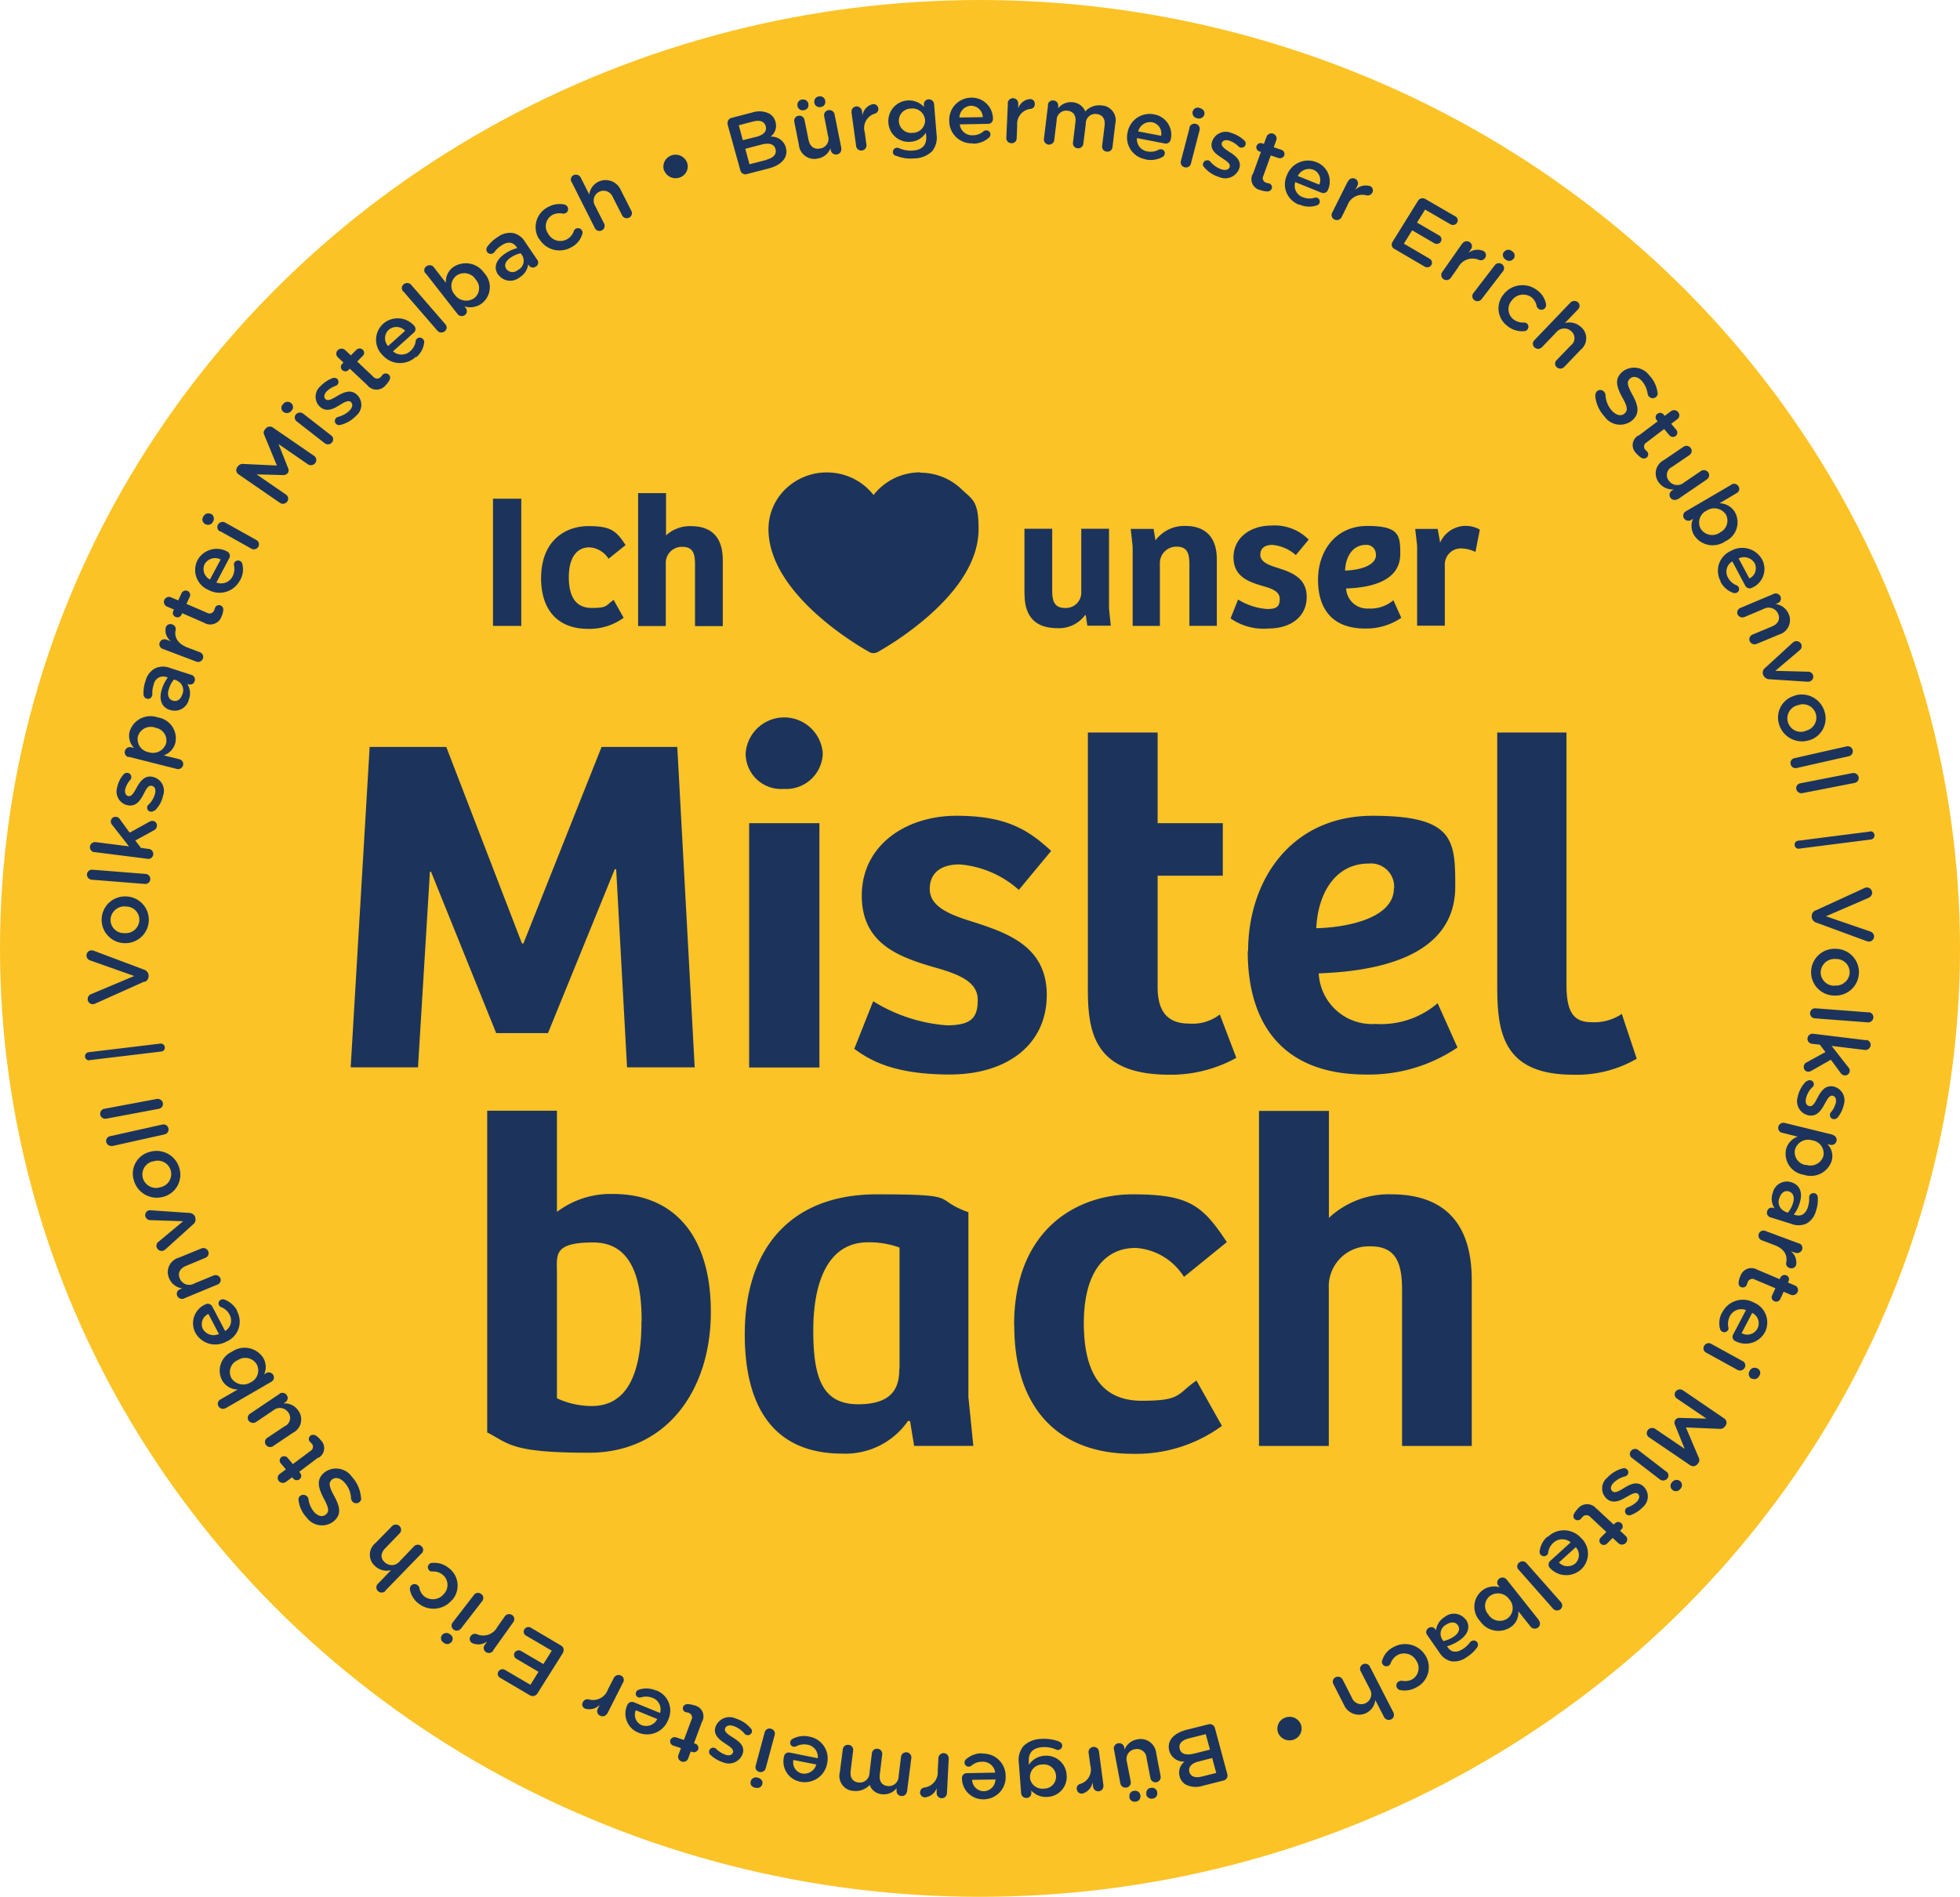 <svg xmlns="http://www.w3.org/2000/svg" width="152.074" height="147.194" viewBox="0 0 152.074 147.194"><g transform="translate(-60.2 -82.6)"><ellipse cx="76.037" cy="73.597" rx="76.037" ry="73.597" transform="translate(60.2 82.6)" fill="#fbc326"/><g transform="translate(66.794 90.076)"><path d="M729.942,1067.99a.4.4,0,0,1-.3.491l-1.622.409a1.736,1.736,0,0,1-1.281-.082.992.992,0,0,1-.5-.654h0a1.075,1.075,0,0,1,.382-1.145,1.154,1.154,0,0,1-1.186-.832h0c-.2-.791.341-1.377,1.35-1.636l1.69-.423a.406.406,0,0,1,.5.286l.968,3.6Zm-2.985-2.781c-.545.136-.818.423-.709.818h0c.1.382.463.518,1.091.368l1.254-.314-.327-1.2Zm.736,1.8c-.5.123-.8.409-.7.8h0c.1.354.436.491.941.368l1.145-.286-.314-1.159Z" transform="translate(-641.306 -937.786)" fill="#1c345c"/><path d="M694.157,1073.389a.4.4,0,0,1,.327-.45.4.4,0,0,1,.477.314l.027.177a1.277,1.277,0,0,1,.968-.791,1.212,1.212,0,0,1,1.486,1.063l.341,1.786a.4.4,0,0,1-.791.15l-.3-1.554a.732.732,0,0,0-.9-.682.759.759,0,0,0-.627.968l.3,1.54a.4.4,0,0,1-.327.464.405.405,0,0,1-.477-.313l-.5-2.658Zm1.213,3.749v-.041a.385.385,0,0,1,.341-.464.41.41,0,0,1,.5.314v.041a.4.4,0,0,1-.354.477.426.426,0,0,1-.5-.314Zm1.309-.232v-.041a.385.385,0,0,1,.341-.464.41.41,0,0,1,.5.313v.041a.4.4,0,0,1-.354.477.426.426,0,0,1-.5-.314Z" transform="translate(-614.327 -945.135)" fill="#1c345c"/><path d="M675.134,1080.079a.387.387,0,0,1-.341.436.4.4,0,0,1-.45-.341l-.041-.341a1.119,1.119,0,0,1-.777.859.377.377,0,0,1-.45-.341.365.365,0,0,1,.273-.409,1.156,1.156,0,0,0,.777-1.431l-.136-1a.4.4,0,0,1,.354-.436.4.4,0,0,1,.45.341l.354,2.672Z" transform="translate(-596.122 -948.989)" fill="#1c345c"/><path d="M643.173,1072.681a.319.319,0,0,1,.245.3.342.342,0,0,1-.313.341.27.27,0,0,1-.15-.027,2.226,2.226,0,0,0-1.091-.191c-.722.055-1.077.436-1.036,1.118v.259a1.557,1.557,0,0,1,1.213-.709,1.574,1.574,0,0,1,1.718,1.472h0a1.551,1.551,0,0,1-1.472,1.718,1.516,1.516,0,0,1-1.268-.491v.164a.366.366,0,0,1-.354.409.4.4,0,0,1-.436-.368l-.177-2.344a1.694,1.694,0,0,1,.354-1.309,2.022,2.022,0,0,1,1.4-.559,3.317,3.317,0,0,1,1.377.2Zm-2.263,2.767h0a.973.973,0,0,0,1.1.873.927.927,0,0,0,.927-1h0a.943.943,0,0,0-1.063-.872.96.96,0,0,0-.954,1.009Z" transform="translate(-567.596 -945)" fill="#1c345c"/><path d="M609.254,1080.727a1.734,1.734,0,0,1,1.84,1.731h0a1.719,1.719,0,0,1-1.69,1.813,1.64,1.64,0,0,1-1.7-1.649.37.37,0,0,1,.368-.382l2.208-.041a.958.958,0,0,0-1.022-.845,1.253,1.253,0,0,0-.831.313.306.306,0,0,1-.2.068.32.32,0,0,1-.327-.314.341.341,0,0,1,.109-.245,1.835,1.835,0,0,1,1.254-.477Zm-.763,2.031a.917.917,0,0,0,.913.886.938.938,0,0,0,.9-.913l-1.8.027Z" transform="translate(-539.661 -952.119)" fill="#1c345c"/><path d="M585.893,1083.8a.4.4,0,0,1-.8-.041v-.354a1.078,1.078,0,0,1-.913.709.383.383,0,0,1-.041-.763,1.188,1.188,0,0,0,1.036-1.281l.055-1.009a.4.4,0,0,1,.8.041Z" transform="translate(-519.013 -952.114)" fill="#1c345c"/><path d="M543.318,1079.506a.392.392,0,0,1-.45.341.4.4,0,0,1-.354-.436v-.164a1.254,1.254,0,0,1-1.118.464,1.1,1.1,0,0,1-.968-.722,1.468,1.468,0,0,1-1.254.463,1.155,1.155,0,0,1-1.063-1.431l.232-1.8a.393.393,0,0,1,.45-.341.388.388,0,0,1,.354.436l-.191,1.568c-.068.532.15.859.6.913a.752.752,0,0,0,.859-.75l.191-1.554a.405.405,0,0,1,.8.1l-.191,1.581c-.068.532.164.845.6.9a.761.761,0,0,0,.859-.75l.191-1.554a.405.405,0,0,1,.8.1l-.341,2.672Z" transform="translate(-479.546 -947.953)" fill="#1c345c"/><path d="M508.161,1070.911a1.715,1.715,0,0,1,1.4,2.086h0a1.754,1.754,0,0,1-2.058,1.418,1.6,1.6,0,0,1-1.281-1.977.367.367,0,0,1,.45-.286l2.167.436a.968.968,0,0,0-.8-1.05,1.34,1.34,0,0,0-.872.123.372.372,0,0,1-.218.027.3.3,0,0,1-.245-.368.356.356,0,0,1,.15-.218,1.876,1.876,0,0,1,1.336-.191Zm-1.213,1.813a.874.874,0,0,0,.682,1.05.968.968,0,0,0,1.091-.7Z" transform="translate(-451.981 -943.625)" fill="#1c345c"/><path d="M488.288,1070.933c-.055.232-.286.313-.545.259s-.409-.259-.341-.477v-.041a.435.435,0,0,1,.559-.259c.245.068.409.259.341.491v.041Zm.273-1.254a.4.4,0,0,1-.491.286.38.38,0,0,1-.286-.477l.7-2.6a.39.39,0,0,1,.491-.273.384.384,0,0,1,.286.477l-.7,2.6Z" transform="translate(-435.748 -939.939)" fill="#1c345c"/><path d="M467.031,1061.258a.287.287,0,0,1,.068.3.326.326,0,0,1-.409.2.287.287,0,0,1-.15-.1,1.907,1.907,0,0,0-.872-.6c-.327-.1-.573-.014-.641.2h0c-.082.259.245.463.613.7.45.286.954.641.75,1.268h0a1.138,1.138,0,0,1-1.513.654,2.55,2.55,0,0,1-.981-.573.32.32,0,0,1,.313-.545.231.231,0,0,1,.136.082,1.91,1.91,0,0,0,.722.45c.3.1.518,0,.573-.177h0c.082-.259-.259-.464-.613-.7-.45-.3-.927-.668-.75-1.268h0a1.153,1.153,0,0,1,1.581-.668,2.409,2.409,0,0,1,1.159.763Z" transform="translate(-415.363 -934.599)" fill="#1c345c"/><path d="M444.124,1054.049l-.627,1.69.123.041a.339.339,0,0,1,.2.436.36.36,0,0,1-.45.2l-.123-.041-.2.545a.4.4,0,0,1-.518.232.392.392,0,0,1-.245-.491l.2-.545-.6-.2a.346.346,0,0,1-.218-.436.366.366,0,0,1,.45-.2l.6.2.586-1.568a.371.371,0,0,0-.259-.545.8.8,0,0,0-.191-.041.32.32,0,0,1-.2-.409.374.374,0,0,1,.314-.218,1.72,1.72,0,0,1,.559.1.864.864,0,0,1,.6,1.268Z" transform="translate(-396.246 -927.936)" fill="#1c345c"/><path d="M418.586,1043.9a1.675,1.675,0,0,1,.954,2.3h0a1.747,1.747,0,0,1-2.29,1,1.585,1.585,0,0,1-.872-2.167.391.391,0,0,1,.5-.2l2.031.832a.942.942,0,0,0-.586-1.172,1.329,1.329,0,0,0-.886-.041.4.4,0,0,1-.218,0,.3.3,0,0,1-.164-.409.3.3,0,0,1,.191-.177,1.863,1.863,0,0,1,1.35.055Zm-1.554,1.554a.876.876,0,0,0,.463,1.159.963.963,0,0,0,1.2-.477Z" transform="translate(-374.293 -920.214)" fill="#1c345c"/><path d="M393.539,1039.091a.4.4,0,0,1-.545.177.393.393,0,0,1-.191-.532l.164-.314a1.147,1.147,0,0,1-1.131.3.349.349,0,0,1-.177-.518.4.4,0,0,1,.464-.2,1.212,1.212,0,0,0,1.472-.777l.464-.9a.415.415,0,0,1,.545-.177.366.366,0,0,1,.177.518l-1.227,2.426Z" transform="translate(-353.022 -913.604)" fill="#1c345c"/><path d="M348.561,1010.818l-2,3.176a.43.43,0,0,1-.573.136l-2.317-1.363a.345.345,0,0,1-.123-.491.372.372,0,0,1,.5-.123l1.977,1.159.627-1.009-1.718-1.009a.345.345,0,0,1-.123-.491.369.369,0,0,1,.5-.109l1.718,1.009.654-1.036-2-1.172a.345.345,0,0,1-.123-.491.372.372,0,0,1,.5-.123l2.345,1.39a.378.378,0,0,1,.136.545Z" transform="translate(-311.465 -890.048)" fill="#1c345c"/><path d="M329.4,1004.32a.409.409,0,0,1-.559.109.384.384,0,0,1-.109-.545l.2-.286a1.137,1.137,0,0,1-1.172.123.361.361,0,0,1-.1-.545.394.394,0,0,1,.477-.136,1.235,1.235,0,0,0,1.581-.559l.586-.832a.409.409,0,0,1,.559-.1.379.379,0,0,1,.1.545l-1.581,2.222Z" transform="translate(-297.727 -883.7)" fill="#1c345c"/><path d="M311.987,993.189a.415.415,0,0,1-.6.041.4.4,0,0,1-.136-.573l.027-.027a.43.43,0,0,1,.613-.041.39.39,0,0,1,.123.573Zm.736-1.05a.4.4,0,0,1-.559.082.381.381,0,0,1-.082-.545l1.663-2.154a.394.394,0,0,1,.559-.068.378.378,0,0,1,.082.545l-1.663,2.154Z" transform="translate(-283.561 -873.237)" fill="#1c345c"/><path d="M296.758,975.159h0a1.861,1.861,0,0,1-2.59.259,1.733,1.733,0,0,1-.668-1.09.423.423,0,0,1,.082-.286A.368.368,0,0,1,294.1,974a.409.409,0,0,1,.136.2,1.074,1.074,0,0,0,.4.682,1.1,1.1,0,0,0,1.5-.2h0a1.022,1.022,0,0,0-.1-1.5,1.174,1.174,0,0,0-.8-.245.293.293,0,0,1-.218-.068.33.33,0,0,1-.041-.477.31.31,0,0,1,.245-.123,1.8,1.8,0,0,1,1.309.409,1.7,1.7,0,0,1,.245,2.481Z" transform="translate(-268.291 -858.465)" fill="#1c345c"/><path d="M271.934,955.642a.42.42,0,0,1-.573.014.391.391,0,0,1-.027-.559l1.036-1.077a1.3,1.3,0,0,1-1.227-.3,1.16,1.16,0,0,1,0-1.786l1.3-1.322a.407.407,0,0,1,.573-.014.391.391,0,0,1,.027.559l-1.118,1.159c-.368.382-.4.791-.041,1.1a.786.786,0,0,0,1.172-.1l1.1-1.145a.4.4,0,0,1,.573,0,.364.364,0,0,1,.014.545l-2.835,2.917Z" transform="translate(-248.621 -839.656)" fill="#1c345c"/><path d="M234.905,920.838a.372.372,0,0,1-.136.313.4.4,0,0,1-.545-.041.536.536,0,0,1-.109-.218,1.9,1.9,0,0,0-.5-1.254c-.327-.368-.722-.45-.981-.232h0c-.245.218-.259.477.15,1.227.477.872.627,1.472-.027,2.017h0a1.46,1.46,0,0,1-2.072-.286,2.388,2.388,0,0,1-.641-1.349.341.341,0,0,1,.123-.341.4.4,0,0,1,.545.041.364.364,0,0,1,.1.191,1.9,1.9,0,0,0,.436,1.009c.314.354.682.4.913.2h0c.273-.232.245-.491-.177-1.281-.463-.872-.532-1.472.041-1.963h0a1.491,1.491,0,0,1,2.154.314,2.665,2.665,0,0,1,.709,1.649Z" transform="translate(-213.473 -812.064)" fill="#1c345c"/><path d="M221.394,901.19l-1.459,1.1.082.1a.332.332,0,0,1-.055.477.361.361,0,0,1-.491-.055l-.082-.1-.477.354a.406.406,0,0,1-.559-.068.379.379,0,0,1,.068-.545l.477-.354-.4-.477a.332.332,0,0,1,.055-.477.363.363,0,0,1,.491.068l.4.477,1.363-1.022a.363.363,0,0,0,.082-.586,1.194,1.194,0,0,0-.136-.136.329.329,0,0,1,.055-.464.384.384,0,0,1,.382-.027,1.476,1.476,0,0,1,.409.368.856.856,0,0,1-.191,1.39Z" transform="translate(-203.314 -795.551)" fill="#1c345c"/><path d="M203.744,875.558a.4.4,0,0,1,.559.109.381.381,0,0,1-.1.545l-.15.1a1.261,1.261,0,0,1,1.131.532,1.156,1.156,0,0,1-.4,1.745l-1.54,1.036a.406.406,0,0,1-.559-.1.384.384,0,0,1,.109-.545l1.35-.9a.7.7,0,0,0,.273-1.077.789.789,0,0,0-1.159-.15l-1.336.9a.426.426,0,0,1-.573-.1.384.384,0,0,1,.109-.545l2.29-1.54Z" transform="translate(-188.65 -774.881)" fill="#1c345c"/><path d="M184.793,854.579a.4.4,0,0,1-.545-.136.381.381,0,0,1,.136-.532l1.35-.777a1.411,1.411,0,0,1-1.186-.668,1.607,1.607,0,0,1,.736-2.263h0a1.717,1.717,0,0,1,2.413.45,1.373,1.373,0,0,1,.082,1.309l.15-.1a.416.416,0,0,1,.559.136.384.384,0,0,1-.136.532l-3.558,2.058Zm.913-3.708h0a1,1,0,0,0-.45,1.4,1.1,1.1,0,0,0,1.5.3h0a1.016,1.016,0,0,0,.436-1.418,1.041,1.041,0,0,0-1.486-.273Z" transform="translate(-173.884 -752.784)" fill="#1c345c"/><path d="M173.418,823.179a1.675,1.675,0,0,1-.818,2.358h0a1.763,1.763,0,0,1-2.413-.682,1.6,1.6,0,0,1,.791-2.208.391.391,0,0,1,.518.164l1,1.908a.935.935,0,0,0,.341-1.268,1.189,1.189,0,0,0-.654-.586.29.29,0,0,1-.164-.15.311.311,0,0,1,.15-.423.38.38,0,0,1,.273-.014,1.877,1.877,0,0,1,1,.886Zm-2.222.218a.869.869,0,0,0-.423,1.172.97.97,0,0,0,1.24.382L171.2,823.4Z" transform="translate(-161.623 -728.909)" fill="#1c345c"/><path d="M156.98,796.986a.41.41,0,0,1-.532-.2.376.376,0,0,1,.218-.518l.164-.068a1.271,1.271,0,0,1-1-.75,1.166,1.166,0,0,1,.75-1.636l1.731-.709a.41.41,0,0,1,.532.2.384.384,0,0,1-.2.518l-1.5.627c-.5.2-.682.573-.491,1a.781.781,0,0,0,1.118.368l1.486-.614a.411.411,0,0,1,.532.2.376.376,0,0,1-.218.5l-2.563,1.063Z" transform="translate(-149.288 -703.698)" fill="#1c345c"/><path d="M146.72,772.061v.041a.458.458,0,0,1-.164.532l-2.14,1.936a.773.773,0,0,1-.177.109.413.413,0,0,1-.5-.245.383.383,0,0,1,.15-.464l1.895-1.581-2.522-.082a.413.413,0,0,1-.4-.259.384.384,0,0,1,.232-.491.357.357,0,0,1,.2-.014l2.931.2a.523.523,0,0,1,.491.3Z" transform="translate(-138.169 -685.098)" fill="#1c345c"/><path d="M138.184,741.34h0a1.852,1.852,0,0,1-2.29-1.268,1.74,1.74,0,0,1,1.254-2.222h0a1.837,1.837,0,0,1,2.276,1.268A1.773,1.773,0,0,1,138.184,741.34Zm-.8-2.754h0a1.047,1.047,0,0,0-.791,1.309,1.064,1.064,0,0,0,1.363.7h0a1.039,1.039,0,1,0-.573-1.99Z" transform="translate(-132.101 -655.944)" fill="#1c345c"/><path d="M121.1,724.373a.405.405,0,0,1-.477-.286.373.373,0,0,1,.3-.464l4.035-.9a.392.392,0,1,1,.177.763l-4.035.9Z" transform="translate(-118.971 -642.93)" fill="#1c345c"/><path d="M117.718,709.681a.389.389,0,1,1-.15-.763l4.062-.763a.412.412,0,0,1,.477.314.385.385,0,0,1-.314.45l-4.062.763Z" transform="translate(-116.064 -630.351)" fill="#1c345c"/><path d="M108.93,677.973a.316.316,0,0,1-.082-.627l5.562-.668a.312.312,0,0,1,.354.273.3.3,0,0,1-.273.341l-5.562.668Z" transform="translate(-108.572 -603.169)" fill="#1c345c"/><path d="M113.885,626.026l-3.79,1.7a.444.444,0,0,1-.191.055.4.4,0,0,1-.409-.382.414.414,0,0,1,.286-.409l3.326-1.4-3.435-1.213a.4.4,0,0,1,.109-.777.8.8,0,0,1,.177.027l3.912,1.472a.5.5,0,0,1,.354.45v.041a.483.483,0,0,1-.314.463Z" transform="translate(-109.287 -557.329)" fill="#1c345c"/><path d="M119.663,596.516h0a1.814,1.814,0,1,1,.123-3.626h0a1.814,1.814,0,1,1-.109,3.626Zm.109-2.849h0a1.081,1.081,0,0,0-1.172,1.009,1.035,1.035,0,0,0,1.077,1.063h0a1.06,1.06,0,0,0,1.159-1,1.027,1.027,0,0,0-1.077-1.063Z" transform="translate(-116.619 -530.804)" fill="#1c345c"/><path d="M110.063,578.458a.4.4,0,0,1-.368-.423.39.39,0,0,1,.436-.354l4.117.327a.39.39,0,1,1-.068.777Z" transform="translate(-109.541 -517.667)" fill="#1c345c"/><path d="M111.721,550.333a.387.387,0,0,1-.341-.436.4.4,0,0,1,.45-.341l2.576.327-1.281-1.636a.411.411,0,0,1-.123-.354.366.366,0,0,1,.409-.3.451.451,0,0,1,.314.218l.736,1.009,1.527-.845a.448.448,0,0,1,.273-.068.356.356,0,0,1,.314.409.4.4,0,0,1-.218.314l-1.459.8.436.573.613.082a.387.387,0,0,1,.341.436.375.375,0,0,1-.45.327l-4.1-.518Z" transform="translate(-110.994 -491.682)" fill="#1c345c"/><path d="M129.585,525.459a.327.327,0,0,1-.3.1.3.3,0,0,1-.259-.368.185.185,0,0,1,.082-.15,1.9,1.9,0,0,0,.532-.9c.068-.327-.041-.545-.273-.586h0c-.273-.055-.436.286-.627.654-.245.464-.559.982-1.227.859h0a1.085,1.085,0,0,1-.818-1.391,2.206,2.206,0,0,1,.491-1,.352.352,0,0,1,.341-.123.327.327,0,0,1,.259.382.219.219,0,0,1-.068.15,1.865,1.865,0,0,0-.4.736c-.055.3.055.491.245.532h0c.259.055.436-.286.641-.654.259-.464.6-.968,1.213-.845h0a1.1,1.1,0,0,1,.845,1.445,2.31,2.31,0,0,1-.668,1.2Z" transform="translate(-124.197 -470.053)" fill="#1c345c"/><path d="M131.474,493.62a.375.375,0,0,1-.286-.477.4.4,0,0,1,.491-.286l.218.055a1.355,1.355,0,0,1-.341-1.281,1.689,1.689,0,0,1,2.181-1.091h0a1.641,1.641,0,0,1,1.363,1.977,1.4,1.4,0,0,1-.9.968l1.213.3a.384.384,0,0,1,.286.477.4.4,0,0,1-.491.273l-3.735-.941Zm2.058-2.29h0A1.038,1.038,0,0,0,132.2,492a1.027,1.027,0,0,0,.832,1.24h0a1.07,1.07,0,0,0,1.35-.682.993.993,0,0,0-.832-1.213Z" transform="translate(-128.09 -442.344)" fill="#1c345c"/><path d="M143.939,465.456h0c-.722-.232-.886-.9-.613-1.69a2.953,2.953,0,0,1,.436-.832l-.082-.027a.743.743,0,0,0-1.009.573,1.987,1.987,0,0,0-.109.763.2.2,0,0,1-.027.123.319.319,0,0,1-.423.2.333.333,0,0,1-.232-.3,2.787,2.787,0,0,1,.164-1.1,1.5,1.5,0,0,1,.75-.954,1.472,1.472,0,0,1,1.159-.014l1.649.532a.372.372,0,0,1,.245.477.363.363,0,0,1-.45.259l-.123-.041a1.348,1.348,0,0,1,.123,1.213,1.125,1.125,0,0,1-1.431.818Zm.532-2.3-.232-.068a2.068,2.068,0,0,0-.382.7c-.164.477-.055.832.3.941h0c.327.109.6-.109.722-.464a.8.8,0,0,0-.423-1.091Z" transform="translate(-137.337 -417.833)" fill="#1c345c"/><path d="M151.159,439.784a.388.388,0,0,1-.232-.5.407.407,0,0,1,.532-.218l.341.123a1.054,1.054,0,0,1-.4-1.077.376.376,0,0,1,.518-.218.366.366,0,0,1,.245.423c-.123.545.15,1.063.927,1.363l.968.368a.382.382,0,0,1,.218.5.4.4,0,0,1-.518.218l-2.59-.981Z" transform="translate(-145.13 -396.905)" fill="#1c345c"/><path d="M156.582,421.3l-1.69-.736-.055.123a.344.344,0,0,1-.463.164.334.334,0,0,1-.177-.45l.055-.123-.545-.232a.39.39,0,0,1-.2-.518.4.4,0,0,1,.532-.191l.545.232.259-.559a.361.361,0,0,1,.463-.177.345.345,0,0,1,.177.45l-.259.559,1.581.682a.386.386,0,0,0,.573-.2,1.768,1.768,0,0,0,.068-.191.324.324,0,0,1,.436-.164.337.337,0,0,1,.2.314,1.612,1.612,0,0,1-.136.532A.926.926,0,0,1,156.582,421.3Z" transform="translate(-147.35 -380.455)" fill="#1c345c"/><path d="M174.679,397.491a1.784,1.784,0,0,1-2.454.75h0a1.675,1.675,0,0,1-.845-2.3,1.7,1.7,0,0,1,2.3-.682.376.376,0,0,1,.177.5l-1.009,1.908a.99.99,0,0,0,1.254-.477,1.278,1.278,0,0,0,.109-.859.357.357,0,0,1,.027-.2.329.329,0,0,1,.436-.136.326.326,0,0,1,.177.2,1.707,1.707,0,0,1-.164,1.3Zm-1.5-1.609a.939.939,0,0,0-1.24.354.908.908,0,0,0,.409,1.2Z" transform="translate(-162.652 -359.942)" fill="#1c345c"/><path d="M175.606,375.621a.385.385,0,0,1-.109-.573.416.416,0,0,1,.573-.191h.041a.434.434,0,0,1,.123.6.413.413,0,0,1-.573.191h-.041Zm1.172.586a.375.375,0,0,1-.15-.532.414.414,0,0,1,.559-.15l2.413,1.349a.386.386,0,0,1,.15.532.4.4,0,0,1-.545.136l-2.413-1.35Z" transform="translate(-166.305 -342.447)" fill="#1c345c"/><path d="M194.887,329.155a.383.383,0,0,1-.1-.559l.055-.068a.436.436,0,0,1,.4-.177l2.617.123-.981-2.372a.371.371,0,0,1,.041-.409l.055-.068a.415.415,0,0,1,.573-.1l3.19,2.195a.383.383,0,0,1,.1.559.423.423,0,0,1-.573.1l-2.276-1.568.736,1.854a.374.374,0,0,1-.027.4.439.439,0,0,1-.368.15l-2.045-.055,2.276,1.568a.381.381,0,0,1,.1.545.409.409,0,0,1-.559.1l-3.19-2.195Z" transform="translate(-182.969 -299.825)" fill="#1c345c"/><path d="M220.515,312.078a.389.389,0,0,1-.014-.586.428.428,0,0,1,.6-.109l.027.027a.389.389,0,0,1,.027.586.44.44,0,0,1-.6.109l-.027-.027Zm1.05.75a.379.379,0,0,1-.068-.545.421.421,0,0,1,.573-.055l2.167,1.69a.366.366,0,0,1,.055.545.4.4,0,0,1-.559.055Z" transform="translate(-205.134 -287.601)" fill="#1c345c"/><path d="M241.749,301.384a.341.341,0,0,1-.314-.068.309.309,0,0,1-.027-.45.26.26,0,0,1,.15-.1,1.97,1.97,0,0,0,.927-.518c.232-.245.245-.491.082-.641h0c-.2-.177-.518.027-.886.245-.45.286-1,.573-1.5.136h0a1.073,1.073,0,0,1,.027-1.609,2.482,2.482,0,0,1,.941-.627.365.365,0,0,1,.354.055.326.326,0,0,1-.109.545,1.874,1.874,0,0,0-.722.45c-.2.232-.218.45-.068.586h0c.191.177.532-.027.9-.245.463-.273,1.022-.545,1.5-.136h0a1.084,1.084,0,0,1-.027,1.663,2.479,2.479,0,0,1-1.2.709Z" transform="translate(-221.938 -275.886)" fill="#1c345c"/><path d="M253.986,283.779l-1.336-1.254-.1.1a.346.346,0,0,1-.491,0,.329.329,0,0,1,0-.477l.1-.1-.436-.409a.38.38,0,0,1,0-.559.42.42,0,0,1,.573,0l.436.409.436-.436a.346.346,0,0,1,.491,0,.329.329,0,0,1,0,.477l-.436.436,1.24,1.172a.383.383,0,0,0,.613,0,1.488,1.488,0,0,0,.123-.15.341.341,0,0,1,.477,0,.323.323,0,0,1,.082.354,1.584,1.584,0,0,1-.314.45.914.914,0,0,1-1.445,0Z" transform="translate(-232.103 -261.388)" fill="#1c345c"/><path d="M277.337,266.761a1.789,1.789,0,0,1-2.563-.109h0a1.665,1.665,0,0,1,.014-2.44,1.705,1.705,0,0,1,2.413.136.37.37,0,0,1-.014.532l-1.622,1.459a1,1,0,0,0,1.35-.027,1.25,1.25,0,0,0,.409-.763.258.258,0,0,1,.1-.191.326.326,0,0,1,.463.027.35.35,0,0,1,.1.245,1.748,1.748,0,0,1-.613,1.159Zm-.832-2.017a.921.921,0,0,0-1.281-.068.893.893,0,0,0-.041,1.254Z" transform="translate(-251.665 -246.551)" fill="#1c345c"/><path d="M289.019,244.356a.377.377,0,0,1,.055-.545.421.421,0,0,1,.573.041l2.658,3.067a.366.366,0,0,1-.055.545.4.4,0,0,1-.559-.041l-2.658-3.067Z" transform="translate(-264.342 -229.231)" fill="#1c345c"/><path d="M301.76,233.231a.369.369,0,0,1,.082-.545.411.411,0,0,1,.573.068l.941,1.213a1.373,1.373,0,0,1,.559-1.213,1.737,1.737,0,0,1,2.413.45h0a1.6,1.6,0,0,1-.2,2.372,1.484,1.484,0,0,1-1.336.218l.109.136a.381.381,0,0,1-.082.545.408.408,0,0,1-.559-.082l-2.495-3.19Zm3.9.463h0a1.056,1.056,0,0,0-1.486-.286,1.006,1.006,0,0,0-.136,1.472h0a1.084,1.084,0,0,0,1.5.286.979.979,0,0,0,.123-1.459Z" transform="translate(-275.352 -219.496)" fill="#1c345c"/><path d="M338,218.366h0c-.423-.627-.123-1.24.6-1.7a2.932,2.932,0,0,1,.872-.382l-.041-.068c-.273-.409-.682-.463-1.159-.15a1.977,1.977,0,0,0-.573.532.183.183,0,0,1-.1.082.332.332,0,0,1-.463-.1.352.352,0,0,1,0-.382,2.877,2.877,0,0,1,.832-.777,1.56,1.56,0,0,1,1.2-.3,1.422,1.422,0,0,1,.913.682l.954,1.4a.355.355,0,0,1-.123.518.373.373,0,0,1-.518-.068l-.068-.109a1.389,1.389,0,0,1-.682,1.022,1.14,1.14,0,0,1-1.636-.218Zm1.881-1.486-.136-.191A2.1,2.1,0,0,0,339,217c-.436.273-.573.613-.368.913h0a.6.6,0,0,0,.872.082.8.8,0,0,0,.368-1.118Z" transform="translate(-305.936 -204.508)" fill="#1c345c"/><path d="M365.332,201.418h0a1.738,1.738,0,0,1,.682-2.44,1.833,1.833,0,0,1,1.295-.218.4.4,0,0,1,.245.177.349.349,0,0,1-.136.491.408.408,0,0,1-.245.041,1.206,1.206,0,0,0-.8.109,1,1,0,0,0-.327,1.431h0a1.069,1.069,0,0,0,1.472.45,1.159,1.159,0,0,0,.532-.641.3.3,0,0,1,.15-.177.357.357,0,0,1,.477.136.323.323,0,0,1,.027.273,1.681,1.681,0,0,1-.859,1.036,1.83,1.83,0,0,1-2.481-.654Z" transform="translate(-330.118 -190.369)" fill="#1c345c"/><path d="M385.147,182.565a.388.388,0,0,1,.177-.518.42.42,0,0,1,.545.177l.668,1.322a1.28,1.28,0,0,1,2.44-.354l.831,1.636a.388.388,0,0,1-.177.518.407.407,0,0,1-.545-.177l-.722-1.418a.768.768,0,1,0-1.377.668l.709,1.4a.393.393,0,0,1-.191.518.4.4,0,0,1-.532-.177l-1.813-3.6Z" transform="translate(-347.411 -175.932)" fill="#1c345c"/><path d="M437.836,171.91h0a.92.92,0,0,1,.559-1.186.953.953,0,0,1,1.213.532h0a.9.9,0,0,1-.545,1.172.948.948,0,0,1-1.213-.518Z" transform="translate(-392.902 -166.136)" fill="#1c345c"/><path d="M474.314,147a.4.4,0,0,1,.3-.491l1.622-.423a1.736,1.736,0,0,1,1.281.082,1,1,0,0,1,.5.641h0a1.06,1.06,0,0,1-.382,1.159,1.14,1.14,0,0,1,1.186.832h0c.218.791-.341,1.377-1.336,1.636l-1.69.436a.406.406,0,0,1-.5-.286l-1-3.6Zm2.263.968c.5-.136.8-.409.682-.818h0c-.1-.354-.436-.491-.941-.368l-1.145.3.313,1.159Zm.736,1.786c.545-.136.818-.436.709-.818h0c-.1-.382-.464-.518-1.091-.354l-1.254.327.327,1.2,1.322-.341Z" transform="translate(-424.445 -144.838)" fill="#1c345c"/><path d="M515.894,141.5a.385.385,0,0,1-.327.45.407.407,0,0,1-.477-.3l-.027-.177a1.254,1.254,0,0,1-.968.791,1.2,1.2,0,0,1-1.486-1.063l-.354-1.786a.391.391,0,0,1,.314-.463.405.405,0,0,1,.477.314l.314,1.554c.109.518.436.763.9.668a.744.744,0,0,0,.613-.968l-.3-1.54a.391.391,0,0,1,.327-.463.405.405,0,0,1,.477.314l.532,2.645Zm-2.549-3.49v.041a.385.385,0,0,1-.341.463.411.411,0,0,1-.5-.3v-.041a.4.4,0,0,1,.341-.477A.416.416,0,0,1,513.345,138.01Zm1.309-.245v.041a.385.385,0,0,1-.341.463.411.411,0,0,1-.5-.3v-.041a.4.4,0,0,1,.341-.477A.416.416,0,0,1,514.653,137.764Z" transform="translate(-457.22 -137.443)" fill="#1c345c"/><path d="M544.814,142.492a.387.387,0,0,1,.341-.436.421.421,0,0,1,.463.341l.041.341a1.078,1.078,0,0,1,.777-.859.377.377,0,0,1,.45.327.365.365,0,0,1-.273.409,1.164,1.164,0,0,0-.777,1.445l.136,1a.406.406,0,0,1-.8.109l-.368-2.672Z" transform="translate(-485.335 -141.271)" fill="#1c345c"/><path d="M566.447,143.571a.3.3,0,0,1-.245-.286.332.332,0,0,1,.313-.341.27.27,0,0,1,.15.027,2.253,2.253,0,0,0,1.1.191c.722-.055,1.077-.436,1.022-1.131l-.027-.259a1.485,1.485,0,0,1-1.186.709,1.575,1.575,0,0,1-1.718-1.472h0a1.6,1.6,0,0,1,2.754-1.24V139.6a.366.366,0,0,1,.354-.409.4.4,0,0,1,.436.368l.191,2.345a1.692,1.692,0,0,1-.341,1.309,2.022,2.022,0,0,1-1.4.559,2.928,2.928,0,0,1-1.377-.2Zm2.249-2.794h0a.973.973,0,0,0-1.1-.872.938.938,0,0,0-.927,1.009h0a.948.948,0,0,0,1.077.872A.96.96,0,0,0,568.7,140.776Z" transform="translate(-503.519 -138.955)" fill="#1c345c"/><path d="M602.339,141.743a1.734,1.734,0,0,1-1.84-1.731h0a1.719,1.719,0,0,1,1.69-1.813,1.64,1.64,0,0,1,1.7,1.649.37.37,0,0,1-.368.382l-2.208.041a.958.958,0,0,0,1.022.845,1.253,1.253,0,0,0,.832-.314.307.307,0,0,1,.2-.068.32.32,0,0,1,.327.314.341.341,0,0,1-.109.245,1.836,1.836,0,0,1-1.254.477Zm.763-2.031a.917.917,0,0,0-.913-.886.938.938,0,0,0-.9.913l1.8-.027Z" transform="translate(-533.441 -138.096)" fill="#1c345c"/><path d="M633.1,138.982a.409.409,0,0,1,.818.027v.354a1.061,1.061,0,0,1,.9-.709.359.359,0,0,1,.382.409.349.349,0,0,1-.341.354,1.169,1.169,0,0,0-1.022,1.281l-.041,1.009a.381.381,0,0,1-.423.368.387.387,0,0,1-.382-.409l.123-2.7Z" transform="translate(-561.507 -138.442)" fill="#1c345c"/><path d="M654.595,140.121a.392.392,0,0,1,.45-.341.388.388,0,0,1,.354.436v.164a1.255,1.255,0,0,1,1.118-.463,1.141,1.141,0,0,1,.982.709,1.468,1.468,0,0,1,1.254-.463,1.153,1.153,0,0,1,1.077,1.431l-.218,1.813a.392.392,0,0,1-.45.341.388.388,0,0,1-.354-.436l.191-1.568c.068-.545-.164-.859-.613-.913a.739.739,0,0,0-.845.763l-.191,1.554a.4.4,0,0,1-.45.341.388.388,0,0,1-.354-.436l.191-1.581c.068-.532-.164-.845-.613-.9a.747.747,0,0,0-.845.763l-.191,1.554a.405.405,0,0,1-.8-.1l.327-2.685Z" transform="translate(-579.89 -139.458)" fill="#1c345c"/><path d="M703.173,150.952a1.713,1.713,0,0,1-1.418-2.072h0a1.731,1.731,0,0,1,2.045-1.418,1.6,1.6,0,0,1,1.3,1.963.386.386,0,0,1-.45.3l-2.167-.423a.956.956,0,0,0,.818,1.036,1.262,1.262,0,0,0,.872-.136.373.373,0,0,1,.218-.027.3.3,0,0,1,.245.368.356.356,0,0,1-.15.218,1.935,1.935,0,0,1-1.336.2Zm1.186-1.827a.89.89,0,0,0-.7-1.05.956.956,0,0,0-1.077.709Z" transform="translate(-620.862 -146.064)" fill="#1c345c"/><path d="M732.886,145.477a.4.4,0,0,1,.491-.286.393.393,0,0,1,.3.477L733,148.285a.39.39,0,0,1-.491.273.384.384,0,0,1-.286-.477l.682-2.617Zm.259-1.254a.4.4,0,0,1,.545-.259c.245.068.409.259.354.477v.041a.441.441,0,0,1-.559.273.423.423,0,0,1-.354-.491v-.041Z" transform="translate(-647.194 -143.056)" fill="#1c345c"/><path d="M744.965,160.486a.287.287,0,0,1-.068-.3.345.345,0,0,1,.409-.218.287.287,0,0,1,.15.1,1.979,1.979,0,0,0,.872.6c.327.1.573.014.627-.2h0c.082-.259-.259-.45-.613-.7-.45-.286-.954-.641-.75-1.268h0a1.123,1.123,0,0,1,1.513-.654,2.553,2.553,0,0,1,.982.573.32.32,0,0,1-.314.545.232.232,0,0,1-.136-.082,1.911,1.911,0,0,0-.722-.45c-.3-.082-.518,0-.573.191h0c-.068.259.259.463.613.7.45.286.941.668.75,1.254h0a1.158,1.158,0,0,1-1.568.682,2.406,2.406,0,0,1-1.159-.763Z" transform="translate(-658.141 -154.998)" fill="#1c345c"/><path d="M772.73,161.721l.613-1.69-.123-.041a.342.342,0,0,1-.218-.423.348.348,0,0,1,.45-.2l.123.041.2-.545a.4.4,0,0,1,.763.259l-.2.545.6.2a.346.346,0,0,1,.218.436.366.366,0,0,1-.45.2l-.6-.2-.573,1.581a.371.371,0,0,0,.259.545.949.949,0,0,0,.191.041.32.32,0,0,1,.2.409.373.373,0,0,1-.3.218,1.661,1.661,0,0,1-.559-.1.866.866,0,0,1-.613-1.268Z" transform="translate(-682.104 -155.716)" fill="#1c345c"/><path d="M792.658,177.374a1.681,1.681,0,0,1-.968-2.3h0a1.749,1.749,0,0,1,2.29-1.009,1.6,1.6,0,0,1,.886,2.167.38.38,0,0,1-.5.2l-2.031-.818a.938.938,0,0,0,.6,1.172,1.332,1.332,0,0,0,.886.041.4.4,0,0,1,.218,0,.311.311,0,0,1,.177.409.3.3,0,0,1-.191.177,1.863,1.863,0,0,1-1.35-.055Zm1.54-1.568a.867.867,0,0,0-.464-1.159.971.971,0,0,0-1.2.491Z" transform="translate(-698.432 -168.956)" fill="#1c345c"/><path d="M819.389,184.439a.4.4,0,1,1,.722.341l-.164.314a1.147,1.147,0,0,1,1.131-.3.362.362,0,0,1,.191.518.4.4,0,0,1-.463.2,1.235,1.235,0,0,0-1.472.791l-.45.913a.415.415,0,0,1-.545.177.378.378,0,0,1-.191-.518l1.213-2.426Z" transform="translate(-721.388 -177.834)" fill="#1c345c"/><path d="M852.389,198.836l1.977-3.19a.417.417,0,0,1,.573-.136l2.331,1.35a.345.345,0,0,1,.123.491.372.372,0,0,1-.5.123l-1.977-1.145-.627,1.009,1.718,1a.345.345,0,0,1,.123.491.369.369,0,0,1-.5.109l-1.718-1-.641,1.036,2,1.172a.345.345,0,0,1,.123.491.372.372,0,0,1-.5.123l-2.358-1.377A.378.378,0,0,1,852.389,198.836Z" transform="translate(-750.939 -187.541)" fill="#1c345c"/><path d="M882.162,220.09a.409.409,0,0,1,.559-.109.384.384,0,0,1,.109.545l-.2.286a1.173,1.173,0,0,1,1.172-.136.373.373,0,0,1,.109.545.392.392,0,0,1-.491.136,1.242,1.242,0,0,0-1.581.573l-.586.832a.409.409,0,0,1-.559.1.393.393,0,0,1-.109-.545l1.568-2.236Z" transform="translate(-775.286 -208.672)" fill="#1c345c"/><path d="M899.949,226.007a.4.4,0,0,1,.559-.082.38.38,0,0,1,.082.545l-1.663,2.167a.408.408,0,0,1-.559.082.378.378,0,0,1-.082-.545Zm.736-1.05a.413.413,0,0,1,.6-.041.392.392,0,0,1,.136.573l-.027.027a.428.428,0,0,1-.614.041.4.4,0,0,1-.136-.573l.027-.027Z" transform="translate(-790.565 -212.9)" fill="#1c345c"/><path d="M913.594,245.625h0a1.86,1.86,0,0,1,2.59-.273,1.7,1.7,0,0,1,.682,1.091.423.423,0,0,1-.082.286.367.367,0,0,1-.518.041.411.411,0,0,1-.136-.2,1.075,1.075,0,0,0-.4-.682,1.087,1.087,0,0,0-1.5.218h0a1.013,1.013,0,0,0,.109,1.5,1.248,1.248,0,0,0,.8.245.324.324,0,0,1,.232.068.33.33,0,0,1,.041.477.31.31,0,0,1-.245.123,1.8,1.8,0,0,1-1.309-.409,1.693,1.693,0,0,1-.259-2.481Z" transform="translate(-803.501 -230.296)" fill="#1c345c"/><path d="M935.56,254.03a.435.435,0,0,1,.573-.027.376.376,0,0,1,.027.545l-1.036,1.077a1.329,1.329,0,0,1,1.227.286,1.143,1.143,0,0,1,0,1.786l-1.281,1.336a.421.421,0,0,1-.573.027.376.376,0,0,1-.027-.545l1.118-1.159a.7.7,0,0,0,.027-1.1.8.8,0,0,0-1.172.1l-1.1,1.145a.407.407,0,0,1-.573.014.376.376,0,0,1-.027-.545l2.808-2.931Z" transform="translate(-820.301 -238.032)" fill="#1c345c"/><path d="M968.214,293.995a.4.4,0,0,1,.123-.314.388.388,0,0,1,.545.041.466.466,0,0,1,.109.218,1.97,1.97,0,0,0,.5,1.254c.341.368.722.45.982.218h0c.245-.218.259-.477-.164-1.227-.477-.872-.627-1.472,0-2.017h0a1.457,1.457,0,0,1,2.072.273,2.411,2.411,0,0,1,.654,1.35.341.341,0,0,1-.123.341.388.388,0,0,1-.545-.041.363.363,0,0,1-.1-.191,1.909,1.909,0,0,0-.45-1.009c-.314-.354-.7-.4-.913-.191h0c-.273.245-.245.491.191,1.281.477.872.545,1.459-.027,1.963h0a1.477,1.477,0,0,1-2.154-.3,2.759,2.759,0,0,1-.722-1.649Z" transform="translate(-851.019 -270.8)" fill="#1c345c"/><path d="M989.966,318.035l1.459-1.1-.082-.1a.332.332,0,0,1,.054-.477.348.348,0,0,1,.491.055l.082.1.477-.354a.411.411,0,0,1,.573.068.379.379,0,0,1-.068.545l-.477.354.4.477a.332.332,0,0,1-.055.477.363.363,0,0,1-.491-.068l-.4-.477-1.363,1.036a.363.363,0,0,0-.082.586,1.2,1.2,0,0,0,.136.136.329.329,0,0,1-.054.463.384.384,0,0,1-.382.027,1.741,1.741,0,0,1-.423-.368.856.856,0,0,1,.191-1.39Z" transform="translate(-869.404 -291.718)" fill="#1c345c"/><path d="M1004.255,340.6a.409.409,0,0,1-.559-.1.381.381,0,0,1,.1-.545l.15-.1a1.311,1.311,0,0,1-1.145-.532,1.153,1.153,0,0,1,.382-1.745l1.527-1.036a.406.406,0,0,1,.559.1.381.381,0,0,1-.1.545l-1.336.913a.693.693,0,0,0-.259,1.077.793.793,0,0,0,1.159.15l1.322-.9a.426.426,0,0,1,.573.1.392.392,0,0,1-.1.545l-2.276,1.554Z" transform="translate(-880.681 -309.35)" fill="#1c345c"/><path d="M1022.028,358.048a.4.4,0,0,1,.545.136.361.361,0,0,1-.136.532l-1.336.791a1.411,1.411,0,0,1,1.186.668,1.618,1.618,0,0,1-.722,2.276h0a1.718,1.718,0,0,1-2.413-.436,1.379,1.379,0,0,1-.1-1.309l-.15.1a.416.416,0,0,1-.559-.136.384.384,0,0,1,.136-.532l3.544-2.072Zm-.886,3.721h0a1.01,1.01,0,0,0,.45-1.4,1.088,1.088,0,0,0-1.5-.286h0a1.016,1.016,0,0,0-.436,1.418,1.052,1.052,0,0,0,1.486.273Z" transform="translate(-894.283 -327.928)" fill="#1c345c"/><path d="M1038.225,397.171a1.686,1.686,0,0,1,.791-2.372h0a1.767,1.767,0,0,1,2.413.654,1.585,1.585,0,0,1-.777,2.208.386.386,0,0,1-.518-.15l-1.009-1.895a.919.919,0,0,0-.327,1.268,1.3,1.3,0,0,0,.654.586.29.29,0,0,1,.164.15.3.3,0,0,1-.15.423.378.378,0,0,1-.273.014,1.779,1.779,0,0,1-.995-.886Zm2.222-.232a.875.875,0,0,0,.409-1.186.957.957,0,0,0-1.24-.368Z" transform="translate(-911.311 -359.526)" fill="#1c345c"/><path d="M1051.8,420.5a.406.406,0,0,1,.532.2.386.386,0,0,1-.218.518l-.164.068a1.283,1.283,0,0,1,1,.736,1.167,1.167,0,0,1-.736,1.636l-1.731.722a.41.41,0,0,1-.532-.2.384.384,0,0,1,.2-.518l1.5-.627c.5-.2.682-.573.491-1a.8.8,0,0,0-1.118-.368l-1.486.627a.411.411,0,0,1-.532-.2.38.38,0,0,1,.2-.5l2.563-1.077Z" transform="translate(-920.779 -381.889)" fill="#1c345c"/><path d="M1063.5,450.2v-.041a.458.458,0,0,1,.164-.532l2.126-1.949a.77.77,0,0,1,.177-.109.418.418,0,0,1,.5.232.4.4,0,0,1-.136.463l-1.881,1.595,2.522.068a.394.394,0,0,1,.4.259.385.385,0,0,1-.232.491.532.532,0,0,1-.191.027l-2.931-.191a.523.523,0,0,1-.491-.3Z" transform="translate(-933.298 -405.278)" fill="#1c345c"/><path d="M1073.534,478.043h0a1.844,1.844,0,0,1,2.29,1.254,1.761,1.761,0,0,1-1.24,2.236h0a1.856,1.856,0,0,1-2.29-1.254,1.755,1.755,0,0,1,1.227-2.222Zm.818,2.74h0a1.039,1.039,0,1,0-.573-1.99h0a1.046,1.046,0,1,0,.586,2Z" transform="translate(-940.853 -431.551)" fill="#1c345c"/><path d="M1083.659,507.424a.388.388,0,0,1,.477.286.393.393,0,0,1-.3.477l-4.035.913a.386.386,0,0,1-.477-.3.379.379,0,0,1,.3-.464l4.035-.913Z" transform="translate(-946.984 -456.979)" fill="#1c345c"/><path d="M1086.916,522.654a.414.414,0,0,1,.477.3.392.392,0,0,1-.313.464l-4.049.791a.412.412,0,0,1-.477-.314.385.385,0,0,1,.314-.45Z" transform="translate(-949.778 -470.137)" fill="#1c345c"/><path d="M1087.51,555.876a.3.3,0,0,1,.354.273.31.31,0,0,1-.273.354l-5.562.709a.3.3,0,0,1-.354-.273.3.3,0,0,1,.273-.341l5.562-.709Z" transform="translate(-949.023 -498.834)" fill="#1c345c"/><path d="M1091.7,589.586l3.776-1.731a.444.444,0,0,1,.191-.055.417.417,0,0,1,.422.382.451.451,0,0,1-.273.423l-3.312,1.431,3.449,1.186a.418.418,0,0,1,.286.368.4.4,0,0,1-.382.409.8.8,0,0,1-.177-.027l-3.926-1.445a.5.5,0,0,1-.354-.45v-.041a.483.483,0,0,1,.313-.464Z" transform="translate(-957.425 -526.409)" fill="#1c345c"/><path d="M1093.177,622.7h0a1.814,1.814,0,1,1-.1,3.626h0a1.814,1.814,0,1,1,.082-3.626Zm-.082,2.849h0a1.062,1.062,0,0,0,1.159-1.009,1.035,1.035,0,0,0-1.091-1.05h0a1.07,1.07,0,0,0-1.159,1.009,1.046,1.046,0,0,0,1.09,1.063Z" transform="translate(-957.334 -556.547)" fill="#1c345c"/><path d="M1094.948,656.895a.4.4,0,0,1,.368.423.409.409,0,0,1-.436.368l-4.117-.314a.39.39,0,1,1,.068-.777l4.117.314Z" transform="translate(-956.556 -585.825)" fill="#1c345c"/><path d="M1091.715,671.557a.378.378,0,0,1,.341.436.4.4,0,0,1-.45.341l-2.576-.314,1.281,1.636a.4.4,0,0,1,.123.354.366.366,0,0,1-.409.3.451.451,0,0,1-.314-.218l-.736-1-1.513.859a.448.448,0,0,1-.272.068.349.349,0,0,1-.314-.409.374.374,0,0,1,.218-.313l1.459-.8-.436-.573-.613-.068a.387.387,0,0,1-.341-.436.392.392,0,0,1,.45-.341l4.1.5Z" transform="translate(-953.514 -598.334)" fill="#1c345c"/><path d="M1083.9,697.65a.327.327,0,0,1,.3-.1.3.3,0,0,1,.259.368.184.184,0,0,1-.082.15,1.76,1.76,0,0,0-.518.9c-.068.327.041.545.273.586h0c.273.055.423-.286.627-.654.245-.464.559-.981,1.213-.872h0a1.1,1.1,0,0,1,.832,1.39,2.456,2.456,0,0,1-.477,1.009.392.392,0,0,1-.341.136.312.312,0,0,1-.259-.382.219.219,0,0,1,.068-.15,1.783,1.783,0,0,0,.382-.75c.055-.3-.054-.491-.245-.532h0c-.259-.055-.436.3-.641.668-.245.463-.586.968-1.213.859h0a1.12,1.12,0,0,1-.859-1.445,2.384,2.384,0,0,1,.654-1.2Z" transform="translate(-950.33 -621.196)" fill="#1c345c"/><path d="M1076.531,722.75a.392.392,0,0,1,.3.477.4.4,0,0,1-.491.286l-.218-.055a1.322,1.322,0,0,1,.341,1.281,1.7,1.7,0,0,1-2.167,1.1h0a1.645,1.645,0,0,1-1.377-1.977,1.425,1.425,0,0,1,.9-.982l-1.213-.3a.384.384,0,0,1-.286-.477.409.409,0,0,1,.491-.286l3.735.913Zm-2.058,2.317h0a1.048,1.048,0,0,0,1.336-.668,1.018,1.018,0,0,0-.845-1.227h0a1.066,1.066,0,0,0-1.35.7,1,1,0,0,0,.845,1.213Z" transform="translate(-940.933 -642.153)" fill="#1c345c"/><path d="M1067.753,755.232h0c.722.232.9.886.627,1.677a2.637,2.637,0,0,1-.436.831l.082.027c.477.15.818-.055,1-.573a1.988,1.988,0,0,0,.109-.763.376.376,0,0,1,.014-.123.337.337,0,0,1,.423-.218.333.333,0,0,1,.232.3,2.755,2.755,0,0,1-.15,1.1,1.525,1.525,0,0,1-.736.954,1.5,1.5,0,0,1-1.145.027l-1.65-.518a.372.372,0,0,1-.245-.477.363.363,0,0,1,.45-.259l.123.041a1.34,1.34,0,0,1-.136-1.213,1.117,1.117,0,0,1,1.418-.818Zm-.5,2.29.232.068a2.067,2.067,0,0,0,.382-.7c.164-.477.041-.832-.3-.941h0c-.327-.109-.6.109-.722.464a.8.8,0,0,0,.423,1.091Z" transform="translate(-935.359 -670.967)" fill="#1c345c"/><path d="M1064.248,784.169a.378.378,0,0,1,.232.5.425.425,0,0,1-.532.232l-.341-.123a1.092,1.092,0,0,1,.409,1.077.376.376,0,0,1-.518.218.348.348,0,0,1-.245-.423c.109-.559-.15-1.063-.927-1.349l-.968-.368a.389.389,0,1,1,.286-.723l2.6.968Z" transform="translate(-931.255 -695.161)" fill="#1c345c"/><path d="M1051.286,804.782l1.7.722.055-.123a.361.361,0,0,1,.463-.177.323.323,0,0,1,.177.436l-.055.123.545.232a.38.38,0,0,1,.2.518.418.418,0,0,1-.532.2l-.545-.232-.259.559a.349.349,0,0,1-.464.177.334.334,0,0,1-.177-.45l.259-.559-1.581-.668a.383.383,0,0,0-.573.218,1.807,1.807,0,0,0-.068.191.342.342,0,0,1-.436.177.336.336,0,0,1-.2-.314,1.613,1.613,0,0,1,.136-.532.9.9,0,0,1,1.35-.491Z" transform="translate(-921.496 -713.716)" fill="#1c345c"/><path d="M1038.964,823.514a1.784,1.784,0,0,1,2.454-.763h0a1.67,1.67,0,0,1,.859,2.29,1.7,1.7,0,0,1-2.3.7.362.362,0,0,1-.177-.5l1-1.908a.991.991,0,0,0-1.254.491,1.279,1.279,0,0,0-.109.859.272.272,0,0,1-.027.2.33.33,0,0,1-.436.136.326.326,0,0,1-.177-.2,1.7,1.7,0,0,1,.15-1.295Zm1.5,1.609a.885.885,0,1,0,.818-1.568Z" transform="translate(-911.927 -729.148)" fill="#1c345c"/><path d="M1032.836,848.606a.374.374,0,0,1,.15.532.414.414,0,0,1-.559.15L1030,847.952a.375.375,0,0,1-.15-.532.4.4,0,0,1,.545-.15l2.426,1.336Zm1.172.586a.385.385,0,0,1,.109.573.426.426,0,0,1-.573.2h-.041a.434.434,0,0,1-.123-.6.413.413,0,0,1,.573-.191H1034Z" transform="translate(-904.219 -750.464)" fill="#1c345c"/><path d="M1003.521,875.834a.383.383,0,0,1,.1.559l-.055.068a.436.436,0,0,1-.4.177l-2.617-.109,1,2.358a.371.371,0,0,1-.041.409l-.055.068a.415.415,0,0,1-.573.1l-3.19-2.167a.383.383,0,0,1-.1-.559.423.423,0,0,1,.573-.1l2.29,1.554-.75-1.854a.376.376,0,0,1,.027-.4.4.4,0,0,1,.368-.15l2.045.055-2.29-1.554a.381.381,0,0,1-.1-.545.409.409,0,0,1,.559-.1l3.2,2.181Z" transform="translate(-876.334 -773.235)" fill="#1c345c"/><path d="M990.723,909.21a.379.379,0,0,1,.068.545.423.423,0,0,1-.573.068l-2.181-1.677a.366.366,0,0,1-.055-.545.4.4,0,0,1,.559-.055l2.181,1.677Zm1.063.75a.4.4,0,0,1,.027.586.427.427,0,0,1-.6.109l-.027-.027a.389.389,0,0,1-.027-.586.44.44,0,0,1,.6-.109Z" transform="translate(-868.021 -802.494)" fill="#1c345c"/><path d="M973.711,918.419a.341.341,0,0,1,.313.068.309.309,0,0,1,.027.45.259.259,0,0,1-.15.1,1.969,1.969,0,0,0-.927.518c-.232.259-.245.491-.068.641h0c.2.177.518-.027.886-.245.45-.286,1-.573,1.5-.15h0a1.072,1.072,0,0,1-.014,1.609,2.482,2.482,0,0,1-.941.627.335.335,0,0,1-.354-.055.326.326,0,0,1,.109-.545,1.874,1.874,0,0,0,.723-.45c.2-.232.218-.45.068-.586h0c-.191-.177-.532.041-.9.245-.464.273-1.009.545-1.5.15h0a1.075,1.075,0,0,1,.027-1.663A2.479,2.479,0,0,1,973.711,918.419Z" transform="translate(-854.39 -811.949)" fill="#1c345c"/><path d="M957.538,939.229l1.336,1.24.1-.1a.345.345,0,0,1,.491,0,.319.319,0,0,1,0,.477l-.1.1.436.4a.38.38,0,0,1,0,.559.407.407,0,0,1-.573,0l-.436-.4-.436.436a.346.346,0,0,1-.491.014.329.329,0,0,1,0-.477l.436-.436-1.24-1.159a.4.4,0,0,0-.613,0,1.468,1.468,0,0,0-.123.15.355.355,0,0,1-.477.014.323.323,0,0,1-.082-.354,1.58,1.58,0,0,1,.314-.45.921.921,0,0,1,1.445-.014Z" transform="translate(-840.261 -829.637)" fill="#1c345c"/><path d="M937.241,954.233a1.777,1.777,0,0,1,2.563.1h0a1.655,1.655,0,0,1,0,2.44,1.717,1.717,0,0,1-2.413-.109.383.383,0,0,1,0-.532L939,954.669a1.017,1.017,0,0,0-1.35.041,1.265,1.265,0,0,0-.4.763.258.258,0,0,1-.1.191.338.338,0,0,1-.463-.014.35.35,0,0,1-.1-.245,1.784,1.784,0,0,1,.6-1.172Zm.845,2a.934.934,0,0,0,1.281.068.894.894,0,0,0,.027-1.254l-1.322,1.2Z" transform="translate(-823.726 -842.46)" fill="#1c345c"/><path d="M927.182,974.592a.387.387,0,0,1-.041.545.421.421,0,0,1-.573-.041l-2.685-3.04a.366.366,0,0,1,.055-.545.4.4,0,0,1,.559.041Z" transform="translate(-812.659 -857.734)" fill="#1c345c"/><path d="M904.424,983.975a.378.378,0,0,1-.068.545.41.41,0,0,1-.573-.068l-.954-1.2a1.341,1.341,0,0,1-.559,1.213,1.713,1.713,0,0,1-2.413-.45h0a1.613,1.613,0,0,1,.191-2.385,1.492,1.492,0,0,1,1.336-.232l-.109-.136a.381.381,0,0,1,.082-.545.42.42,0,0,1,.559.068l2.522,3.176Zm-3.912-.45h0a1.056,1.056,0,0,0,1.486.286,1.007,1.007,0,0,0,.136-1.472h0a1.068,1.068,0,0,0-1.5-.273.979.979,0,0,0-.109,1.459Z" transform="translate(-791.619 -865.699)" fill="#1c345c"/><path d="M874.993,1001.7h0c.423.627.136,1.24-.586,1.7a3.422,3.422,0,0,1-.872.4l.055.068c.273.409.682.45,1.159.15a1.976,1.976,0,0,0,.573-.532.183.183,0,0,1,.1-.082.341.341,0,0,1,.463.082.352.352,0,0,1,0,.382,2.878,2.878,0,0,1-.831.777,1.618,1.618,0,0,1-1.186.314,1.446,1.446,0,0,1-.913-.668l-.968-1.39a.362.362,0,0,1,.109-.518.373.373,0,0,1,.518.068l.068.109a1.413,1.413,0,0,1,.668-1.036,1.139,1.139,0,0,1,1.636.2Zm-1.868,1.5.136.191a2.389,2.389,0,0,0,.75-.314c.436-.273.573-.627.368-.913h0c-.191-.286-.545-.273-.872-.068a.8.8,0,0,0-.368,1.118Z" transform="translate(-767.859 -883.519)" fill="#1c345c"/><path d="M850.2,1019.415h0a1.737,1.737,0,0,1-.668,2.44,1.847,1.847,0,0,1-1.3.232.354.354,0,0,1-.245-.177.349.349,0,0,1,.136-.491.426.426,0,0,1,.245-.055,1.2,1.2,0,0,0,.8-.109,1.016,1.016,0,0,0,.327-1.431h0a1.08,1.08,0,0,0-1.472-.45,1.218,1.218,0,0,0-.532.641.35.35,0,0,1-.627.055.281.281,0,0,1-.027-.273,1.682,1.682,0,0,1,.859-1.036,1.846,1.846,0,0,1,2.495.641Z" transform="translate(-746.19 -898.413)" fill="#1c345c"/><path d="M823.493,1033.493a.377.377,0,0,1-.177.518.416.416,0,0,1-.545-.177l-.682-1.322a1.272,1.272,0,0,1-2.426.382l-.832-1.636a.377.377,0,0,1,.177-.518.407.407,0,0,1,.545.177l.723,1.418a.777.777,0,1,0,1.39-.682l-.722-1.4a.382.382,0,0,1,.191-.518.392.392,0,0,1,.532.177l1.84,3.585Z" transform="translate(-721.975 -908.061)" fill="#1c345c"/><path d="M789.058,1060.53h0a.913.913,0,0,1-.545,1.186.958.958,0,0,1-1.213-.518h0a.913.913,0,0,1,.545-1.186A.936.936,0,0,1,789.058,1060.53Z" transform="translate(-694.724 -934.198)" fill="#1c345c"/></g><g transform="translate(98.45 119.255)"><g transform="translate(0 1.595)"><path d="M342.995,366.5v9.869H340.8V366.5Z" transform="translate(-340.8 -366.05)" fill="#1c345c"/><path d="M368.2,386.135c0-2.958,1.936-4.035,3.653-4.035s2.154.327,2.9,1.472l-1.322,1.063a1.88,1.88,0,0,0-1.486-.886c-.968,0-1.595.777-1.595,2.317s.559,2.385,1.786,2.385,1.077-.191,1.69-.627l.777,1.39a4.488,4.488,0,0,1-2.767.859c-2.277,0-3.64-1.39-3.64-3.953Z" transform="translate(-364.465 -379.524)" fill="#1c345c"/><path d="M425.567,363.2v3.3a2.713,2.713,0,0,1,1.922-.722c1.622,0,2.481.872,2.481,2.645v5.112h-2.154v-4.8c0-.791-.15-1.35-.968-1.35a1.245,1.245,0,0,0-1.3,1.295v4.853H423.4V363.214h2.154Z" transform="translate(-412.14 -363.2)" fill="#1c345c"/><path d="M643.3,388.685V383.6h2.154v4.757c0,.818.136,1.39,1,1.39a1.192,1.192,0,0,0,1.254-1.254V383.6h2.154v6.189l.136,1.336H648.18l-.123-.818H648a2.514,2.514,0,0,1-2.127,1.009c-1.7,0-2.563-.872-2.563-2.645Z" transform="translate(-602.064 -380.819)" fill="#1c345c"/><path d="M703.7,382.232h1.786l.15.886A2.764,2.764,0,0,1,707.953,382c1.513,0,2.44.832,2.44,2.6v5.153h-2.127v-4.744c0-.818-.136-1.4-.968-1.4a1.273,1.273,0,0,0-1.322,1.322v4.826h-2.113v-6.134l-.15-1.39Z" transform="translate(-654.231 -379.437)" fill="#1c345c"/><path d="M760.6,389.011l.586-1.472a4.944,4.944,0,0,0,2.276.736c.791,0,.954-.259.954-.791s-.518-.763-1.172-.954c-1.131-.327-2.413-.7-2.413-2.263s1.363-2.467,2.917-2.467a3.694,3.694,0,0,1,2.917,1.091l-1,1.2a3.135,3.135,0,0,0-1.827-.791c-.573,0-.927.259-.927.763s.518.763,1.227.981c1.118.354,2.372.763,2.372,2.29s-1.213,2.454-2.985,2.454A4.445,4.445,0,0,1,760.6,389Z" transform="translate(-703.375 -379.265)" fill="#1c345c"/><path d="M810.4,386.171c0-2.181,1.322-4.171,3.831-4.171s2.549.763,2.549,2.181c0,2.222-2.549,2.617-4.2,2.672a1.638,1.638,0,0,0,1.745,1.554,2.707,2.707,0,0,0,1.922-.641l.613,1.363a4.809,4.809,0,0,1-2.808.832c-2.59,0-3.653-1.568-3.653-3.8Zm4.485-1.936a.719.719,0,0,0-.777-.763c-1.022,0-1.568.913-1.609,1.99.832-.014,2.4-.273,2.4-1.227Z" transform="translate(-746.386 -379.437)" fill="#1c345c"/><path d="M865.7,382.232h1.745l.191,1.063a2.177,2.177,0,0,1,3.081-1.009l-.341,1.731a2.692,2.692,0,0,0-1.1-.273A1.246,1.246,0,0,0,868,385.067v4.676H865.85v-6.216l-.15-1.309Z" transform="translate(-794.148 -379.437)" fill="#1c345c"/></g><path d="M509.378,351.5a4.587,4.587,0,0,0-3.626,1.758,4.547,4.547,0,0,0-3.19-1.731,4.6,4.6,0,0,0-3.476,1.118,4.331,4.331,0,0,0-1.486,3.244c0,5.248,7.538,9.392,7.852,9.569a.572.572,0,0,0,.3.068.743.743,0,0,0,.3-.068,24.32,24.32,0,0,0,3.885-2.74c2.631-2.29,3.967-4.594,3.967-6.816s-.477-2.277-1.322-3.094a4.62,4.62,0,0,0-3.2-1.281Z" transform="translate(-476.226 -351.5)" fill="#1c345c"/></g><g transform="translate(87.409 138.285)"><path d="M267.216,507.8l5.875,15.254h.109l6.066-15.254h5.875l1.35,24.864h-5.248l-.845-15.376h-.109l-5.18,12.718h-4.021l-5.057-12.527h-.082l-.927,15.186H259.8l1.472-24.864Z" transform="translate(-259.8 -505.523)" fill="#1c345c"/><path d="M484.6,493.867a3,3,0,0,1,5.984,0,2.832,2.832,0,0,1-3.013,2.767A2.75,2.75,0,0,1,484.6,493.867Zm5.725,5.425v18.962h-5.453V499.293h5.453Z" transform="translate(-453.956 -491.1)" fill="#1c345c"/><path d="M546.4,565.1l1.472-3.708a12.6,12.6,0,0,0,5.712,1.868c1.963,0,2.4-.641,2.4-1.977s-1.309-1.908-2.931-2.4c-2.863-.818-6.066-1.758-6.066-5.684s3.435-6.2,7.347-6.2,5.6,1.118,7.347,2.726l-2.508,3.026a7.856,7.856,0,0,0-4.594-1.977c-1.431,0-2.317.641-2.317,1.908s1.309,1.908,3.094,2.467c2.822.9,5.984,1.908,5.984,5.753s-3.053,6.175-7.538,6.175-6.3-1.2-7.375-1.977Z" transform="translate(-507.332 -539.38)" fill="#1c345c"/><path d="M679.4,519.489V499.6h5.412v7.034h5.057v4.076h-5.057v8.642c0,2.208,1.05,2.835,2.467,2.835a3.438,3.438,0,0,0,2.358-.709l1.281,3.367a10.481,10.481,0,0,1-5.18,1.309c-5.834,0-6.339-3.258-6.339-6.652Z" transform="translate(-622.202 -498.441)" fill="#1c345c"/><path d="M770.427,557.51c0-5.494,3.326-10.51,9.665-10.51s6.407,1.908,6.407,5.494c0,5.6-6.407,6.584-10.592,6.734a4.14,4.14,0,0,0,4.4,3.926,6.761,6.761,0,0,0,4.826-1.609l1.54,3.435a12.25,12.25,0,0,1-7.075,2.1c-6.53,0-9.2-3.967-9.2-9.569Zm11.328-4.894a1.8,1.8,0,0,0-1.977-1.908c-2.59,0-3.939,2.317-4.062,5.016,2.086-.041,6.025-.668,6.025-3.108Z" transform="translate(-700.797 -539.38)" fill="#1c345c"/><path d="M912.4,519.2V499.6h5.371v19.561c0,2.058.5,2.917,1.936,2.917a3.838,3.838,0,0,0,2.358-.641l1.159,3.476a9.242,9.242,0,0,1-4.948,1.24C912.714,526.154,912.4,522.678,912.4,519.2Z" transform="translate(-823.44 -498.441)" fill="#1c345c"/><path d="M337.5,739.887V714.9h5.412v7.852a6.886,6.886,0,0,1,4.362-1.391c4.635,0,7.579,3.135,7.579,9.161s-3.394,10.919-9.46,10.919-6.189-.709-7.879-1.568Zm11.982-8.67c0-2.958-.613-6.093-3.749-6.093s-2.822.968-2.822,2.4v9.692a6.46,6.46,0,0,0,2.7.6c2.467,0,3.858-2.017,3.858-6.584Z" transform="translate(-326.908 -684.393)" fill="#1c345c"/><path d="M484.1,773.378c0-6.584,3.476-10.878,10.237-10.878s4.212.341,7.116,1.39v14.354l.382,3.776h-4.594l-.314-1.908-.15-.041a5.909,5.909,0,0,1-5.1,2.549C485.8,782.62,484.1,778.245,484.1,773.378Zm12.009,2.644V766.63a6.937,6.937,0,0,0-2.44-.409c-3.163,0-4.253,3.176-4.253,6.843s.7,5.725,3.476,5.725,3.2-1.39,3.2-2.767Z" transform="translate(-453.524 -725.504)" fill="#1c345c"/><path d="M637.4,772.669c0-7.443,4.866-10.169,9.2-10.169s5.412.818,7.307,3.708l-3.326,2.7a4.775,4.775,0,0,0-3.749-2.249c-2.44,0-4.021,1.949-4.021,5.834s1.39,6.025,4.485,6.025,2.7-.491,4.253-1.568l1.977,3.517a11.259,11.259,0,0,1-6.952,2.167c-5.712,0-9.16-3.517-9.16-9.951Z" transform="translate(-585.927 -725.504)" fill="#1c345c"/><path d="M782.225,715v8.3a6.806,6.806,0,0,1,4.826-1.827c4.089,0,6.257,2.208,6.257,6.652V741H787.9V728.918c0-1.977-.382-3.408-2.44-3.408a3.115,3.115,0,0,0-3.244,3.258V741H776.8V715h5.412Z" transform="translate(-706.325 -684.479)" fill="#1c345c"/></g></g></svg>